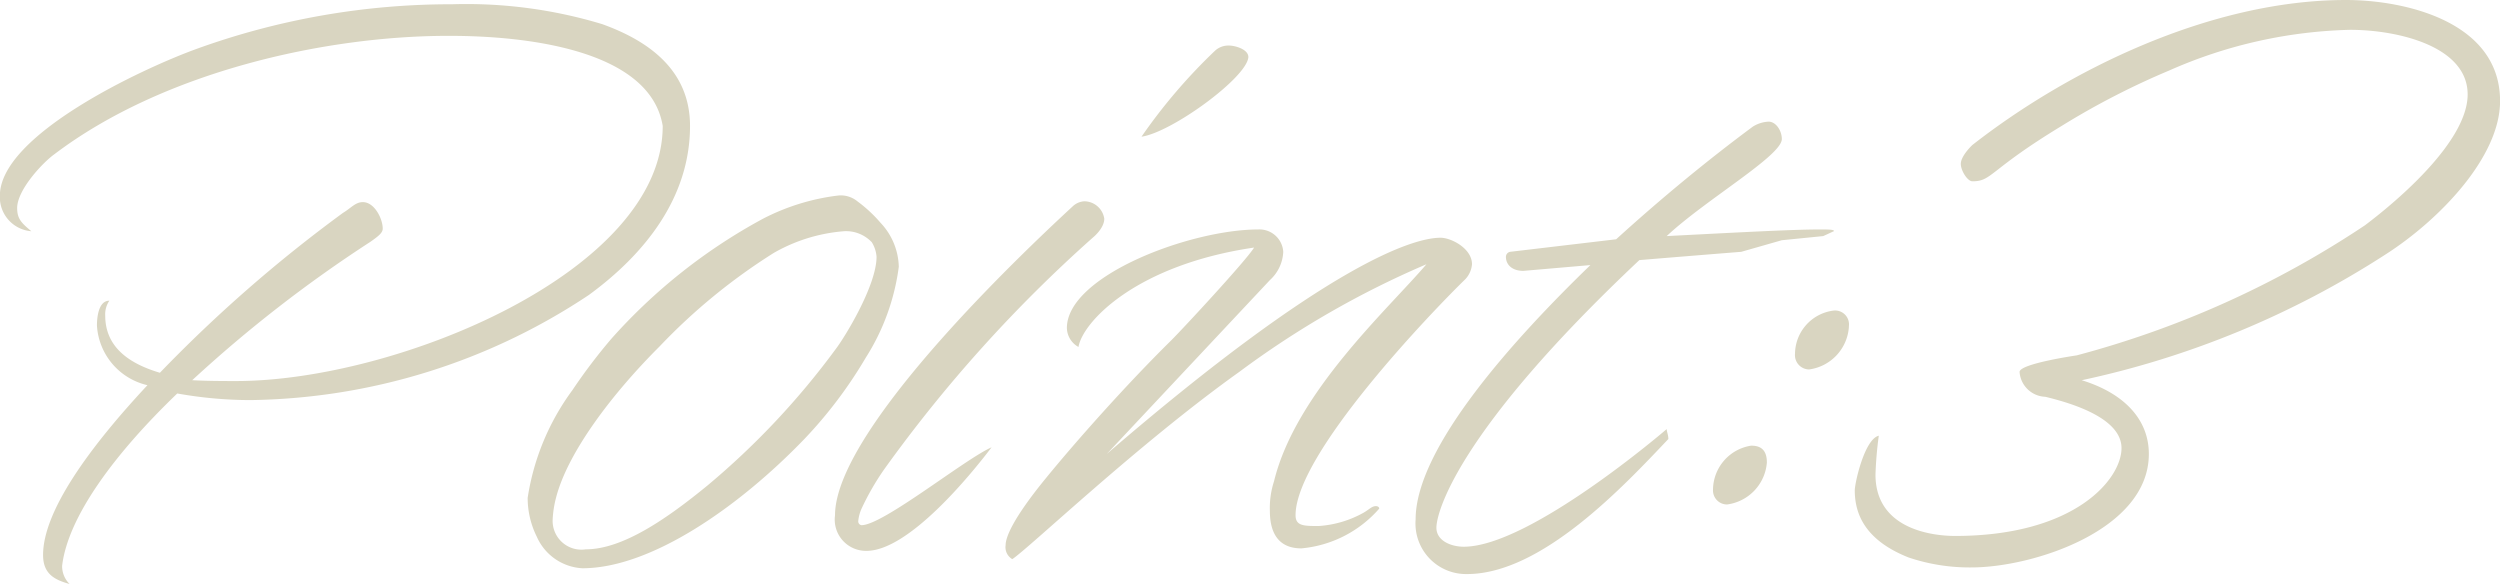 <svg xmlns="http://www.w3.org/2000/svg" width="105.63" height="24.675" viewBox="0 0 105.63 24.675">
  <path id="パス_1061" data-name="パス 1061" d="M-21.262-17.955c0,6.16-11.27,10.78-18.025,10.78-.525,0-1.155,0-1.855-.035a56.057,56.057,0,0,1,7.525-5.845c.35-.245.525-.385.525-.56,0-.42-.35-1.12-.84-1.12-.315,0-.49.245-.84.455a59.763,59.763,0,0,0-7.735,6.755c-1.3-.385-2.31-1.085-2.31-2.415a1.015,1.015,0,0,1,.175-.63c-.49,0-.525.8-.525,1.05A2.756,2.756,0,0,0-43.033-7c-2.45,2.625-4.41,5.32-4.41,7.175,0,.805.49,1.05,1.12,1.225a1.053,1.053,0,0,1-.315-.77c.245-2.065,2.205-4.725,4.865-7.28a17.683,17.683,0,0,0,3.08.28,26.391,26.391,0,0,0,14.315-4.445c2.345-1.715,4.27-4.1,4.27-7.14,0-2.31-1.68-3.57-3.71-4.3a19.811,19.811,0,0,0-6.335-.84,31.588,31.588,0,0,0-10.815,1.89c-2.31.84-8.3,3.64-8.3,6.2a1.443,1.443,0,0,0,1.33,1.5c-.42-.35-.6-.525-.6-.98,0-.77,1.085-1.925,1.575-2.275,4.62-3.5,11.48-5,16.625-5C-26.932-21.77-21.788-21.14-21.262-17.955Zm8.225,3.185a1.111,1.111,0,0,0-.8-.245,9.336,9.336,0,0,0-3.185.98A23.539,23.539,0,0,0-23.433-8.96a23.6,23.6,0,0,0-1.645,2.17,10.276,10.276,0,0,0-1.89,4.55A3.672,3.672,0,0,0-26.583-.6,2.233,2.233,0,0,0-24.657.735c2.9,0,6.615-2.59,9.38-5.46a18.792,18.792,0,0,0,2.59-3.43,9.431,9.431,0,0,0,1.4-3.85,2.8,2.8,0,0,0-.77-1.855A5.866,5.866,0,0,0-13.038-14.77Zm.6,1.715a1.349,1.349,0,0,1,.21.63c0,1.225-1.365,3.43-1.715,3.885a32.829,32.829,0,0,1-5.425,5.775c-1.75,1.435-3.6,2.7-5.145,2.7a1.216,1.216,0,0,1-1.4-1.26,4.431,4.431,0,0,1,.14-.91c.49-1.925,2.38-4.41,4.375-6.4a25,25,0,0,1,4.83-3.955,7.078,7.078,0,0,1,2.9-.91A1.492,1.492,0,0,1-12.443-13.055ZM-13.982-1.5A1.321,1.321,0,0,0-12.652,0c1.785,0,4.41-3.22,5.285-4.375-1.12.49-4.585,3.29-5.495,3.29A.16.16,0,0,1-13-1.26a1.681,1.681,0,0,1,.14-.525,11.079,11.079,0,0,1,.945-1.645,59.465,59.465,0,0,1,8.82-9.8s.49-.385.49-.805a.862.862,0,0,0-.84-.735.775.775,0,0,0-.49.21C-5.372-13.23-13.982-5.25-13.982-1.5ZM2.083-21.14A23.366,23.366,0,0,0-1.032-17.5c1.26-.175,4.445-2.485,4.515-3.36,0-.35-.6-.49-.805-.49A.832.832,0,0,0,2.083-21.14ZM3.9-13.58c-2.87,0-8.085,1.96-8.085,4.165a.938.938,0,0,0,.49.8c.175-1.05,2.415-3.465,7.42-4.2-.315.525-2.975,3.395-3.5,3.92C-1.7-7-3.868-4.55-5.093-3.045c-1.4,1.715-1.68,2.485-1.68,2.8a.585.585,0,0,0,.28.595c.7-.455,5.32-4.865,9.59-7.91a38.757,38.757,0,0,1,7.91-4.55c-1.61,1.89-5.53,5.425-6.44,9.17a3.662,3.662,0,0,0-.175,1.26c0,.805.28,1.575,1.33,1.575a4.956,4.956,0,0,0,3.29-1.68c0-.07-.07-.105-.14-.105-.175,0-.28.14-.525.28a4.48,4.48,0,0,1-1.89.56c-.63,0-.98,0-.98-.455,0-2.59,5.7-8.54,7.175-9.975a1.05,1.05,0,0,0,.28-.63c0-.665-.875-1.12-1.33-1.12-1.155,0-4.8,1.12-14.1,9.135l6.895-7.35a1.707,1.707,0,0,0,.56-1.19A1.008,1.008,0,0,0,3.9-13.58Zm10.64.945a.219.219,0,0,0-.175.21c0,.35.28.595.735.595l2.835-.245c-3.185,3.08-7.385,7.7-7.385,10.745A2.138,2.138,0,0,0,12.723.98c3.15,0,6.615-3.71,8.505-5.705,0-.175-.07-.315-.07-.42,0,0-5.775,4.97-8.575,4.97-.525,0-1.155-.245-1.155-.805,0-.6.805-3.99,8.575-11.305,2.1-.175,4.305-.35,4.305-.35l1.715-.49,1.75-.175.455-.21c0-.07-.245-.07-.63-.07-1.155,0-3.71.14-6.44.28,1.645-1.54,4.865-3.395,4.865-4.1,0-.35-.245-.735-.56-.735a1.365,1.365,0,0,0-.665.21c-1.89,1.4-3.85,3.01-5.775,4.76Zm10.85,8.89c0-.6-.35-.7-.665-.7a1.9,1.9,0,0,0-1.61,1.855.594.594,0,0,0,.595.63A1.94,1.94,0,0,0,25.392-3.745Zm3.465-5.74a.587.587,0,0,0-.665-.665,1.858,1.858,0,0,0-1.61,1.82.605.605,0,0,0,.595.665A1.946,1.946,0,0,0,28.858-9.485Zm8.3,2.975c1.155.28,3.22.91,3.22,2.17,0,1.3-1.96,3.71-7.035,3.71-.875,0-3.36-.245-3.36-2.59a15.779,15.779,0,0,1,.14-1.645c-.6.14-1.015,1.995-1.015,2.31,0,.98.42,2.1,2.275,2.835a8.061,8.061,0,0,0,2.66.42c2.59,0,7.49-1.575,7.49-4.795,0-1.435-1.015-2.555-2.835-3.115a38.428,38.428,0,0,0,12.845-5.32c2.24-1.435,4.83-4.095,4.83-6.475,0-3.36-4.025-4.27-6.51-4.27-5.775,0-11.8,3.01-15.785,6.125,0,0-.49.455-.49.8,0,.28.28.735.49.735.84,0,.665-.455,3.78-2.345A32.778,32.778,0,0,1,42.4-20.3a20.01,20.01,0,0,1,7.63-1.715c2.03,0,4.97.7,4.97,2.73,0,1.96-2.9,4.445-4.34,5.53A40.724,40.724,0,0,1,38.483-8.26s-2.415.35-2.415.7A1.13,1.13,0,0,0,37.153-6.51Z" transform="translate(49.263 23.275)" fill="#d9d5c1"/>
</svg>
